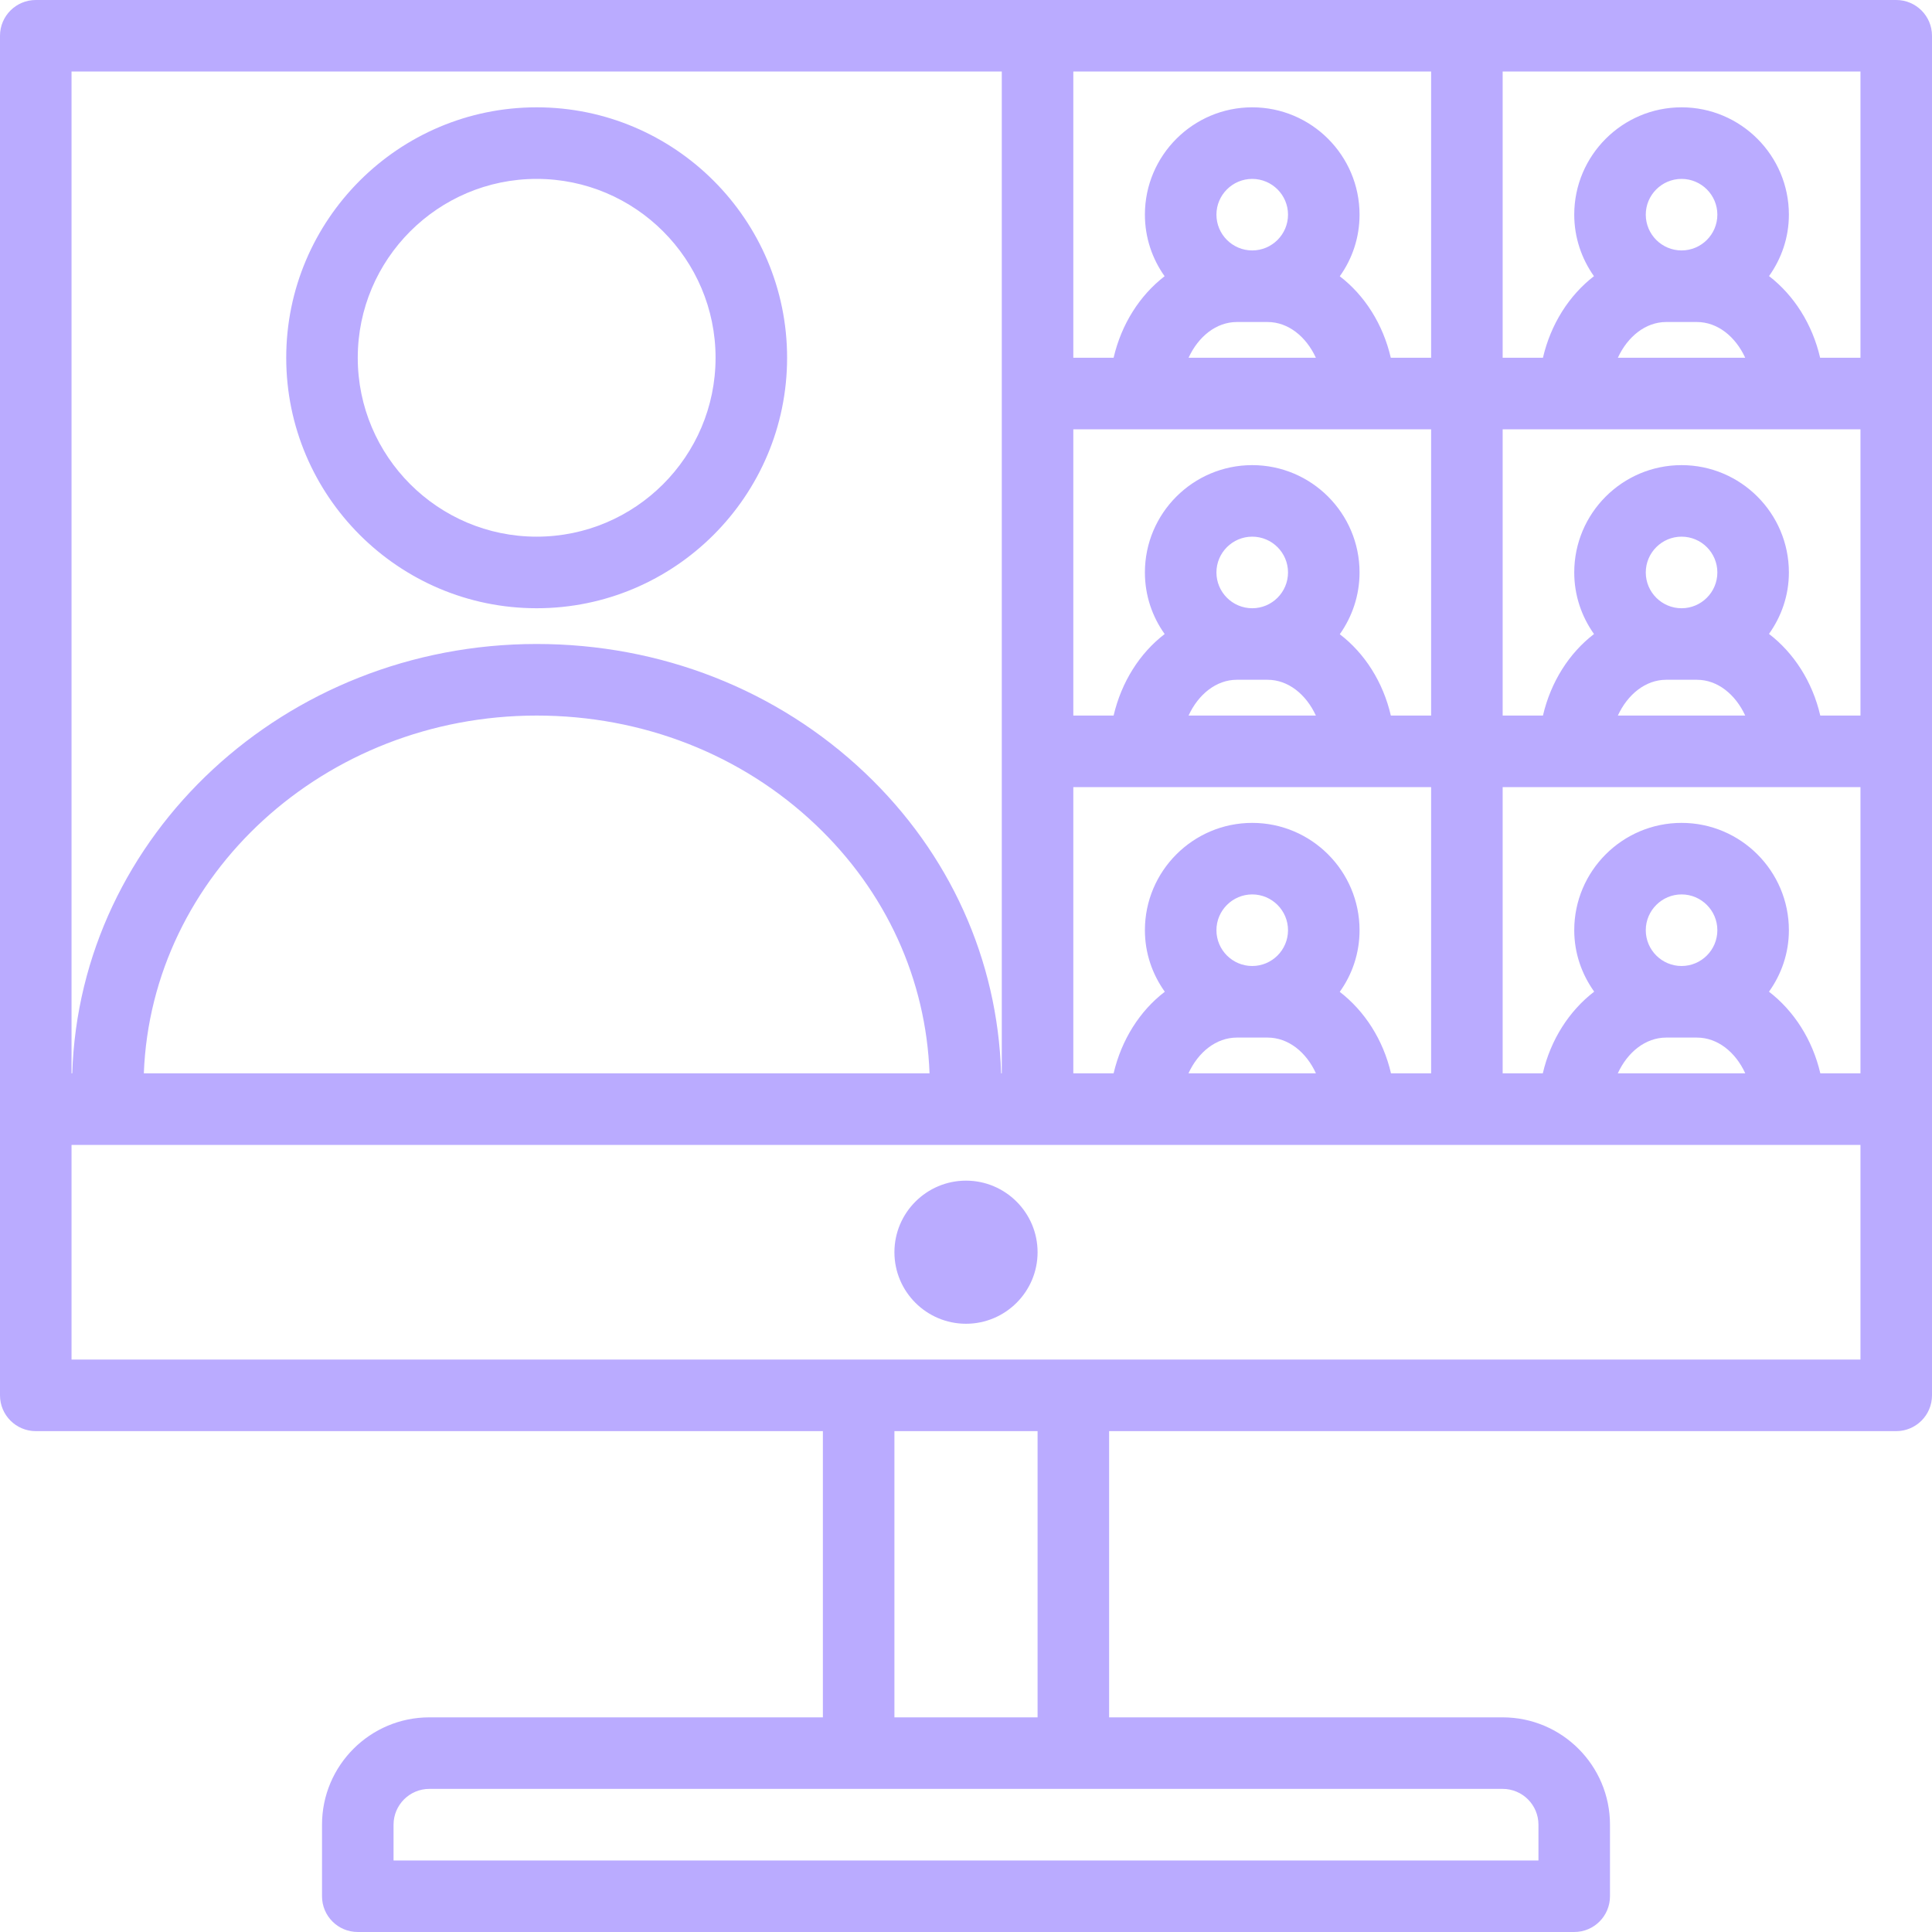 <?xml version="1.0" encoding="UTF-8"?> <svg xmlns="http://www.w3.org/2000/svg" width="40" height="40" viewBox="0 0 40 40" fill="none"><path d="M39.259 0H0.741C0.332 0 0 0.331 0 0.741V28.889C0 29.298 0.332 29.63 0.741 29.63H17.037V35.556H8.889C7.663 35.556 6.667 36.552 6.667 37.778V39.259C6.667 39.669 6.998 40 7.407 40H32.593C33.002 40 33.333 39.669 33.333 39.259V37.778C33.333 36.552 32.337 35.556 31.111 35.556H22.963V29.63H39.259C39.668 29.63 40 29.298 40 28.889V0.741C40 0.331 39.668 0 39.259 0ZM34.074 19.259C34.074 18.851 34.407 18.518 34.815 18.518C35.223 18.518 35.556 18.851 35.556 19.259C35.556 19.668 35.223 20 34.815 20C34.407 20 34.074 19.668 34.074 19.259ZM34.497 21.482H35.132C35.561 21.482 35.932 21.782 36.134 22.222H33.495C33.697 21.782 34.069 21.482 34.497 21.482ZM37.688 22.222C37.525 21.525 37.142 20.93 36.625 20.532C36.882 20.172 37.037 19.735 37.037 19.259C37.037 18.034 36.04 17.037 34.815 17.037C33.589 17.037 32.593 18.034 32.593 19.259C32.593 19.735 32.749 20.171 33.006 20.531C32.488 20.929 32.105 21.524 31.942 22.222H31.111V16.296H38.519V22.222H37.688ZM25.185 19.259C25.185 18.851 25.518 18.518 25.926 18.518C26.334 18.518 26.667 18.851 26.667 19.259C26.667 19.668 26.334 20 25.926 20C25.518 20 25.185 19.668 25.185 19.259ZM25.608 21.482H26.244C26.672 21.482 27.044 21.782 27.245 22.222H24.606C24.808 21.782 25.18 21.482 25.608 21.482ZM28.799 22.222C28.637 21.527 28.254 20.933 27.738 20.535C27.996 20.175 28.148 19.736 28.148 19.259C28.148 18.034 27.151 17.037 25.926 17.037C24.701 17.037 23.704 18.034 23.704 19.259C23.704 19.736 23.859 20.173 24.116 20.533C23.598 20.929 23.22 21.526 23.056 22.222H22.222V16.296H29.63V22.222H28.799ZM34.074 4.444C34.074 4.036 34.407 3.704 34.815 3.704C35.223 3.704 35.556 4.036 35.556 4.444C35.556 4.853 35.223 5.185 34.815 5.185C34.407 5.185 34.074 4.853 34.074 4.444ZM34.496 6.667H35.133C35.559 6.667 35.93 6.967 36.133 7.407H33.496C33.699 6.967 34.071 6.667 34.496 6.667ZM38.519 8.889V14.815H37.687C37.525 14.116 37.142 13.521 36.625 13.124C36.882 12.764 37.037 12.328 37.037 11.852C37.037 10.626 36.04 9.63 34.815 9.63C33.589 9.63 32.593 10.626 32.593 11.852C32.593 12.328 32.746 12.766 33.002 13.127C32.486 13.523 32.108 14.118 31.945 14.815H31.111V8.889H38.519ZM34.074 11.852C34.074 11.443 34.407 11.111 34.815 11.111C35.223 11.111 35.556 11.443 35.556 11.852C35.556 12.261 35.223 12.593 34.815 12.593C34.407 12.593 34.074 12.261 34.074 11.852ZM34.496 14.074H35.133C35.559 14.074 35.93 14.375 36.133 14.815H33.496C33.699 14.375 34.071 14.074 34.496 14.074ZM29.63 14.815H28.796C28.634 14.119 28.255 13.526 27.739 13.131C27.995 12.768 28.148 12.328 28.148 11.852C28.148 10.626 27.151 9.63 25.926 9.63C24.701 9.63 23.704 10.626 23.704 11.852C23.704 12.328 23.856 12.767 24.113 13.127C23.597 13.523 23.219 14.118 23.056 14.815H22.222V8.889H29.63V14.815ZM25.185 11.852C25.185 11.443 25.518 11.111 25.926 11.111C26.334 11.111 26.667 11.443 26.667 11.852C26.667 12.261 26.334 12.593 25.926 12.593C25.518 12.593 25.185 12.261 25.185 11.852ZM25.607 14.074H26.244C26.67 14.074 27.041 14.375 27.244 14.815H24.608C24.81 14.375 25.182 14.074 25.607 14.074ZM25.185 4.444C25.185 4.036 25.518 3.704 25.926 3.704C26.334 3.704 26.667 4.036 26.667 4.444C26.667 4.853 26.334 5.185 25.926 5.185C25.518 5.185 25.185 4.853 25.185 4.444ZM25.607 6.667H26.244C26.67 6.667 27.041 6.967 27.244 7.407H24.608C24.81 6.967 25.182 6.667 25.607 6.667ZM28.795 7.407C28.633 6.711 28.255 6.116 27.739 5.72C27.996 5.36 28.148 4.921 28.148 4.444C28.148 3.219 27.151 2.222 25.926 2.222C24.701 2.222 23.704 3.219 23.704 4.444C23.704 4.92 23.856 5.359 24.112 5.719C23.597 6.116 23.218 6.71 23.056 7.407H22.222V1.481H29.63V7.407H28.795ZM38.519 7.407H37.684C37.522 6.709 37.142 6.114 36.626 5.716C36.882 5.356 37.037 4.92 37.037 4.444C37.037 3.219 36.04 2.222 34.815 2.222C33.589 2.222 32.593 3.219 32.593 4.444C32.593 4.919 32.746 5.357 33.001 5.718C32.486 6.116 32.107 6.71 31.945 7.407H31.111V1.481H38.519V7.407ZM20.741 1.481V22.222H20.727C20.654 19.871 19.667 17.671 17.91 16.003C16.096 14.282 13.682 13.333 11.111 13.333C5.898 13.333 1.65 17.297 1.496 22.222H1.481V1.481H20.741ZM19.245 22.222H2.978C3.133 18.114 6.716 14.815 11.111 14.815C13.3 14.815 15.353 15.618 16.89 17.078C18.349 18.463 19.173 20.281 19.245 22.222ZM31.852 37.778V38.519H8.148V37.778C8.148 37.369 8.481 37.037 8.889 37.037H31.111C31.52 37.037 31.852 37.369 31.852 37.778ZM21.482 35.556H18.518V29.63H21.482V35.556ZM1.481 28.148V23.704H38.519V28.148H1.481ZM21.482 25.926C21.482 26.743 20.817 27.407 20 27.407C19.183 27.407 18.518 26.743 18.518 25.926C18.518 25.109 19.183 24.444 20 24.444C20.817 24.444 21.482 25.109 21.482 25.926ZM11.111 12.593C13.97 12.593 16.296 10.266 16.296 7.407C16.296 4.549 13.97 2.222 11.111 2.222C8.252 2.222 5.926 4.549 5.926 7.407C5.926 10.266 8.252 12.593 11.111 12.593ZM11.111 3.704C13.153 3.704 14.815 5.365 14.815 7.407C14.815 9.45 13.153 11.111 11.111 11.111C9.069 11.111 7.407 9.45 7.407 7.407C7.407 5.365 9.069 3.704 11.111 3.704Z" fill="#BAABFF"></path></svg> 